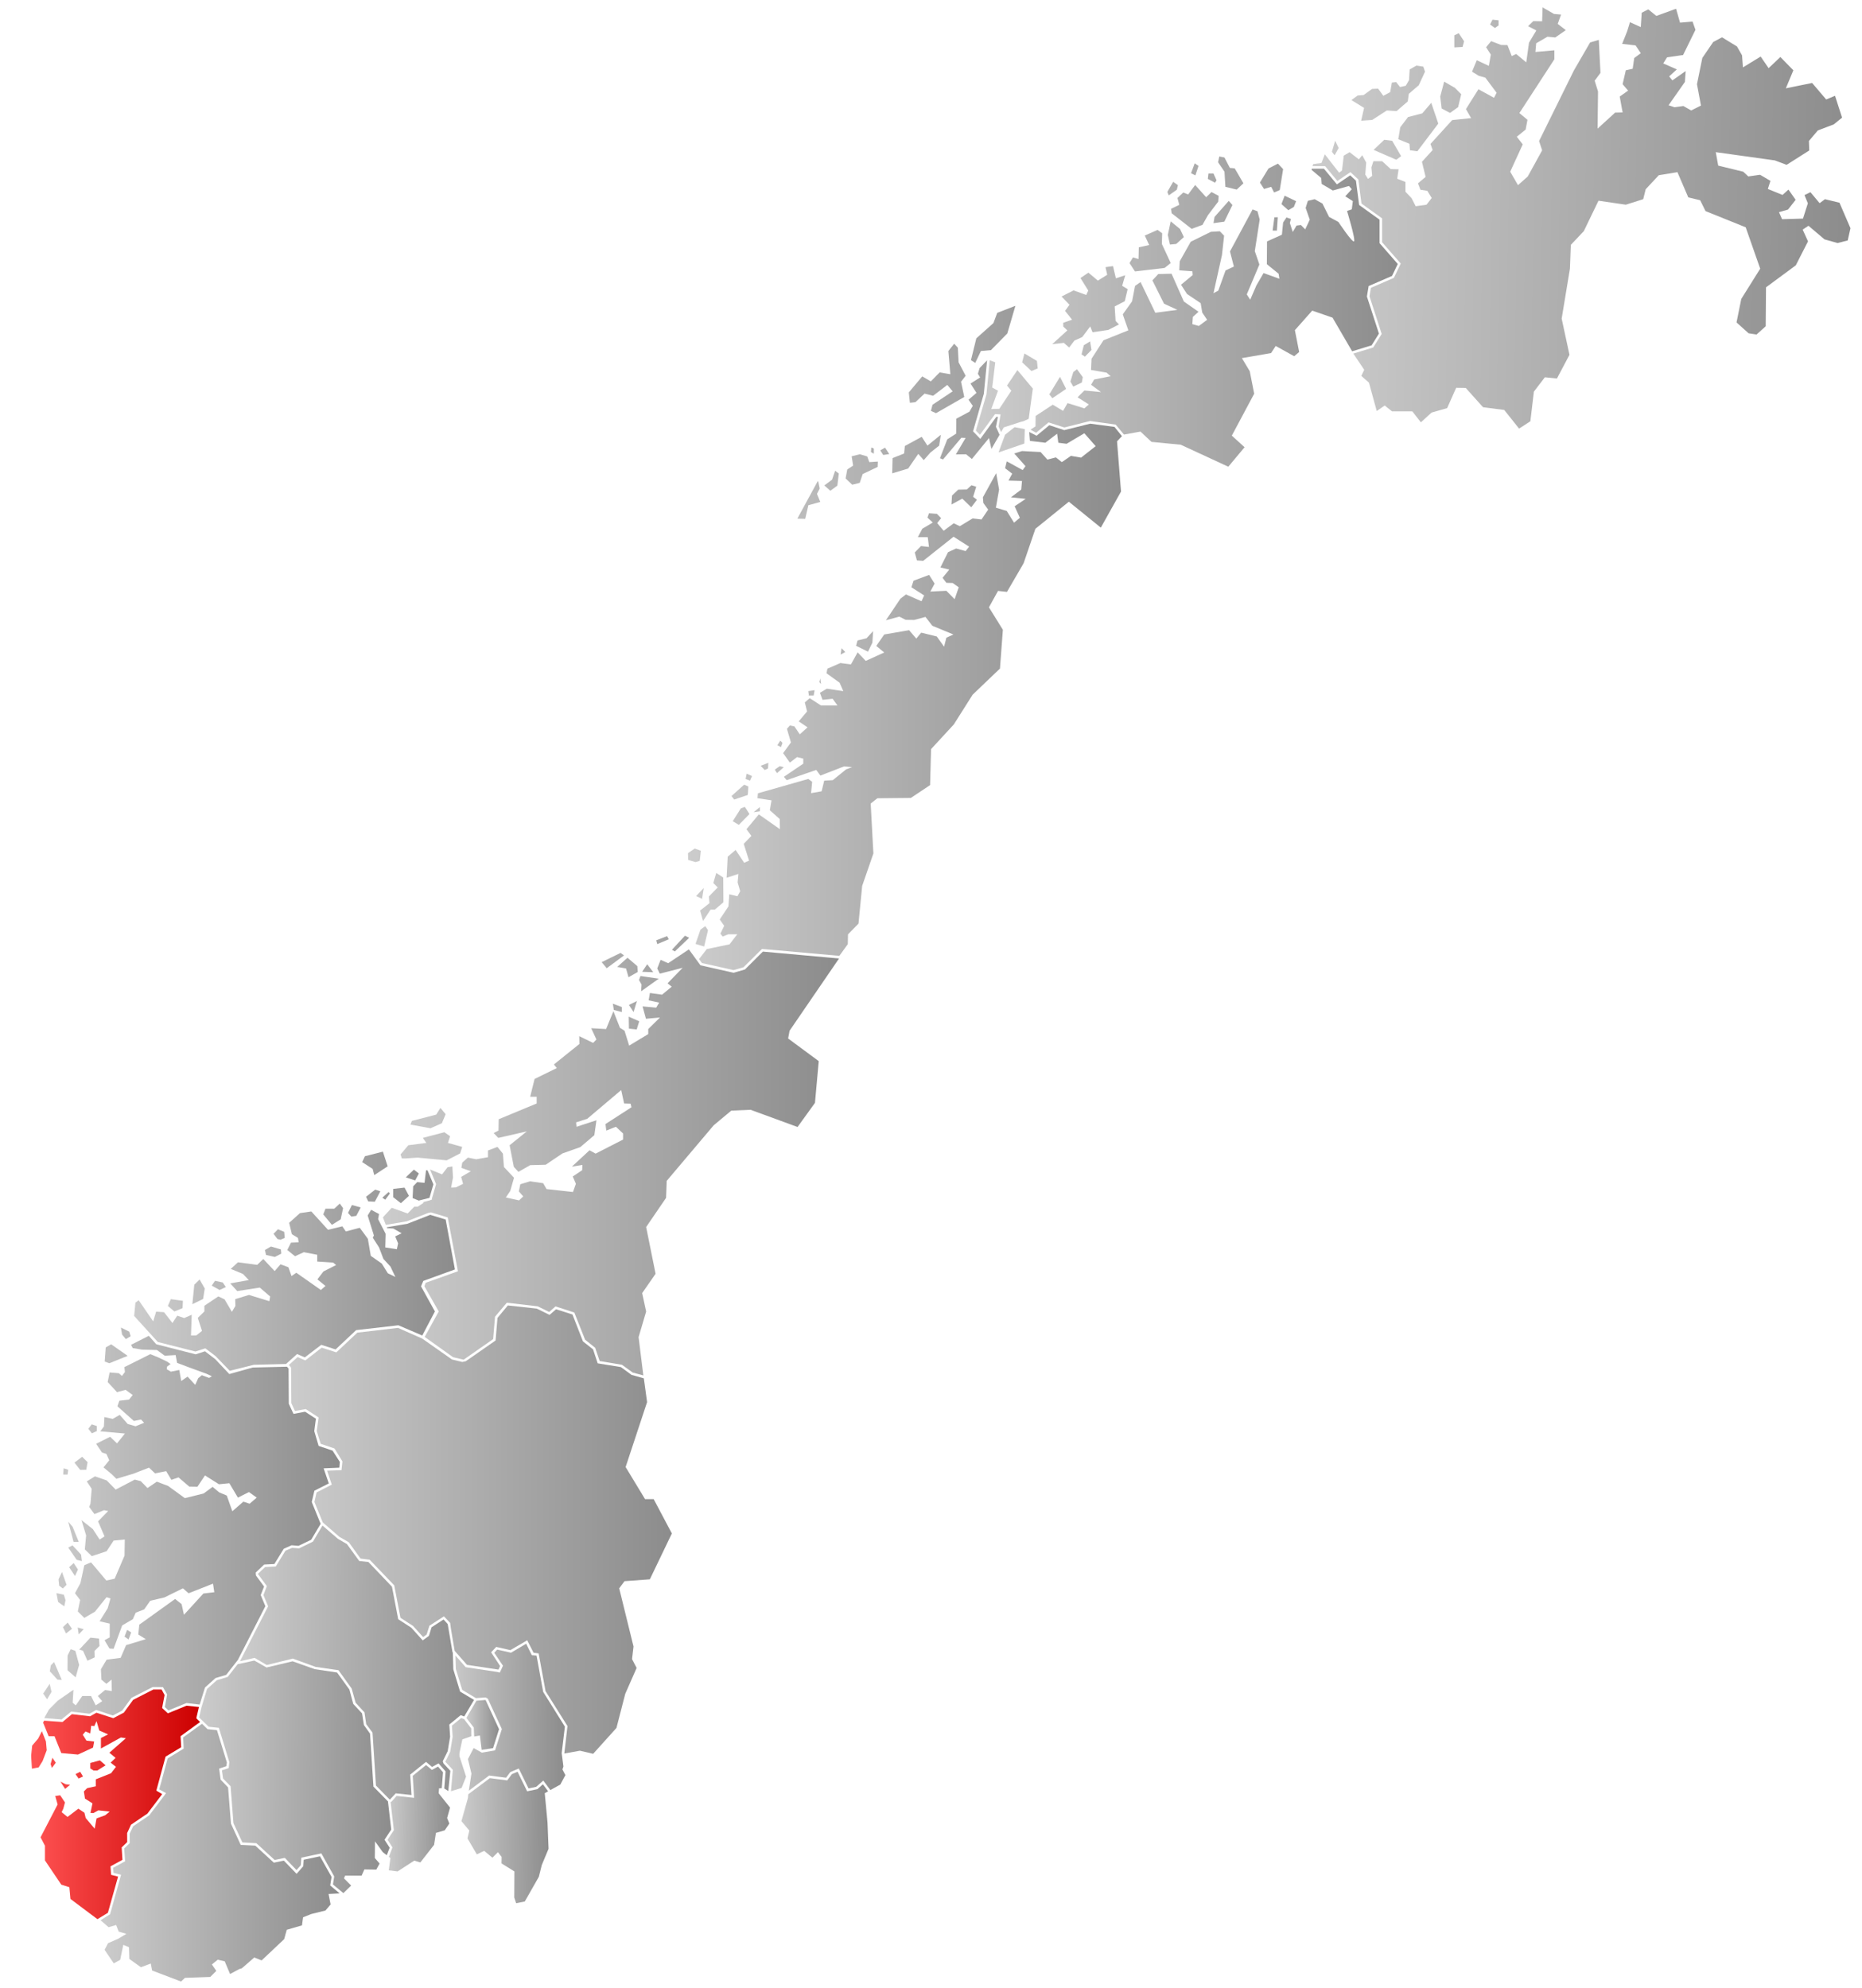 <?xml version="1.0" encoding="UTF-8" standalone="no"?>
<svg
   version="1.0"
   width="740"
   height="790"
   id="svg2"
   sodipodi:docname="Norway_Counties_Rogaland_Position.svg"
   inkscape:version="1.3.2 (091e20e, 2023-11-25, custom)"
   xml:space="preserve"
   xmlns:inkscape="http://www.inkscape.org/namespaces/inkscape"
   xmlns:sodipodi="http://sodipodi.sourceforge.net/DTD/sodipodi-0.dtd"
   xmlns:xlink="http://www.w3.org/1999/xlink"
   xmlns="http://www.w3.org/2000/svg"
   xmlns:svg="http://www.w3.org/2000/svg"
   xmlns:rdf="http://www.w3.org/1999/02/22-rdf-syntax-ns#"
   xmlns:cc="http://creativecommons.org/ns#"
   xmlns:dc="http://purl.org/dc/elements/1.1/"><sodipodi:namedview
     pagecolor="#ffffff"
     bordercolor="#666666"
     borderopacity="1"
     objecttolerance="10"
     gridtolerance="10"
     guidetolerance="10"
     inkscape:pageopacity="0"
     inkscape:pageshadow="2"
     inkscape:window-width="1920"
     inkscape:window-height="991"
     id="namedview154"
     showgrid="false"
     inkscape:zoom="0.84494784"
     inkscape:cx="278.12368"
     inkscape:cy="345.58346"
     inkscape:window-x="-9"
     inkscape:window-y="-9"
     inkscape:window-maximized="1"
     inkscape:current-layer="layer1"
     inkscape:showpageshadow="2"
     inkscape:pagecheckerboard="0"
     inkscape:deskcolor="#d1d1d1"
     showguides="false" /><defs
     id="defs77"><linearGradient
       id="linearGradient4373"><stop
         offset="0"
         style="stop-color:#ff5454;stop-opacity:1"
         id="stop4375" /><stop
         offset="1"
         style="stop-color:#cc0000;stop-opacity:1"
         id="stop4377" /></linearGradient><linearGradient
       id="linearGradient4261"><stop
         offset="0"
         style="stop-color:#cccccc;stop-opacity:1"
         id="stop4263" /><stop
         offset="1"
         style="stop-color:#8c8c8c;stop-opacity:1"
         id="stop4265" /></linearGradient><linearGradient
       xlink:href="#linearGradient4373"
       id="linearGradient5057"
       x1="114.821"
       y1="601.258"
       x2="208.623"
       y2="601.258"
       gradientUnits="userSpaceOnUse" /><linearGradient
       xlink:href="#linearGradient4261"
       id="linearGradient5065"
       x1="39.962"
       y1="750.447"
       x2="95.117"
       y2="750.447"
       gradientUnits="userSpaceOnUse" /><linearGradient
       inkscape:collect="always"
       xlink:href="#linearGradient4261"
       id="linearGradient1183"
       x1="39.961"
       y1="736.231"
       x2="134.984"
       y2="736.231"
       gradientUnits="userSpaceOnUse" /><linearGradient
       inkscape:collect="always"
       xlink:href="#linearGradient4373"
       id="linearGradient1191"
       x1="12.373"
       y1="717.038"
       x2="79.52"
       y2="717.038"
       gradientUnits="userSpaceOnUse" /><linearGradient
       inkscape:collect="always"
       xlink:href="#linearGradient4261"
       id="linearGradient1199"
       x1="154.13"
       y1="708.331"
       x2="178.876"
       y2="708.832"
       gradientUnits="userSpaceOnUse" /><linearGradient
       inkscape:collect="always"
       xlink:href="#linearGradient4261"
       id="linearGradient1223"
       x1="185.347"
       y1="685.481"
       x2="198.325"
       y2="685.481"
       gradientUnits="userSpaceOnUse" /><linearGradient
       inkscape:collect="always"
       xlink:href="#linearGradient4261"
       id="linearGradient1231"
       x1="114.82"
       y1="607.871"
       x2="267.01"
       y2="607.871"
       gradientUnits="userSpaceOnUse" /><linearGradient
       inkscape:collect="always"
       xlink:href="#linearGradient4261"
       id="linearGradient1239"
       x1="53.312"
       y1="501.206"
       x2="180.791"
       y2="501.206"
       gradientUnits="userSpaceOnUse" /><linearGradient
       inkscape:collect="always"
       xlink:href="#linearGradient4373"
       id="linearGradient1247"
       x1="159.193"
       y1="459.222"
       x2="333.453"
       y2="459.222"
       gradientUnits="userSpaceOnUse" /><linearGradient
       inkscape:collect="always"
       xlink:href="#linearGradient4261"
       id="linearGradient1255"
       x1="273.426"
       y1="253.526"
       x2="445.891"
       y2="253.526"
       gradientUnits="userSpaceOnUse" /><linearGradient
       inkscape:collect="always"
       xlink:href="#linearGradient4261"
       id="linearGradient903"
       gradientUnits="userSpaceOnUse"
       x1="151.243"
       y1="459.222"
       x2="333.453"
       y2="459.222" /><linearGradient
       inkscape:collect="always"
       xlink:href="#linearGradient4261"
       id="linearGradient908"
       gradientUnits="userSpaceOnUse"
       x1="53.312"
       y1="501.206"
       x2="180.791"
       y2="501.206" /><linearGradient
       inkscape:collect="always"
       xlink:href="#linearGradient4261"
       id="linearGradient3"
       gradientUnits="userSpaceOnUse"
       x1="79.125"
       y1="706.112"
       x2="155.967"
       y2="706.74" /><linearGradient
       inkscape:collect="always"
       xlink:href="#linearGradient4261"
       id="linearGradient9"
       gradientUnits="userSpaceOnUse"
       x1="95.671"
       y1="678.035"
       x2="187.463"
       y2="678.57" /><linearGradient
       inkscape:collect="always"
       xlink:href="#linearGradient4261"
       id="linearGradient12"
       gradientUnits="userSpaceOnUse"
       x1="177.597"
       y1="677.315"
       x2="224.703"
       y2="677.524" /><linearGradient
       inkscape:collect="always"
       xlink:href="#linearGradient4261"
       id="linearGradient13"
       gradientUnits="userSpaceOnUse"
       x1="183.064"
       y1="728.909"
       x2="218.212"
       y2="728.49" /><linearGradient
       inkscape:collect="always"
       xlink:href="#linearGradient4261"
       id="linearGradient34"
       gradientUnits="userSpaceOnUse"
       x1="520.465"
       y1="90.435"
       x2="735.416"
       y2="94.201" /><linearGradient
       inkscape:collect="always"
       xlink:href="#linearGradient4261"
       id="linearGradient39"
       gradientUnits="userSpaceOnUse"
       x1="387.822"
       y1="94.201"
       x2="555.523"
       y2="94.201" /><linearGradient
       inkscape:collect="always"
       xlink:href="#linearGradient4261"
       id="linearGradient52"
       x1="17.168"
       y1="605.436"
       x2="135.055"
       y2="605.436"
       gradientUnits="userSpaceOnUse" /></defs><style
     type="text/css"
     id="style5" /><style
     id="style5-3"
     type="text/css" /><g
     inkscape:groupmode="layer"
     id="layer1"
     inkscape:label="Layer 1"
     style="display:inline;opacity:1"><path
       id="path4514"
       style="fill:url(#linearGradient39);fill-opacity:1;fill-rule:evenodd;stroke:none;stroke-width:1px;stroke-linecap:butt;stroke-linejoin:round;stroke-opacity:1"
       d="M 484.572 62.17 L 484.086 64.477 L 486.637 68.24 L 487 74.248 L 491.492 75.342 L 494.162 72.852 L 490.703 66.904 L 488.76 66.723 L 486.637 62.596 L 484.572 62.17 z M 474.801 64.902 L 473.344 68.848 L 475.074 69.697 L 476.318 65.934 L 474.801 64.902 z M 507.879 65.023 L 504.115 66.965 L 500.717 72.549 L 502.355 75.098 L 505.207 74.248 L 506.361 76.494 L 508.607 75.523 L 509.941 67.207 L 507.879 65.023 z M 521.342 67.031 L 521.24 67.502 L 525.08 70.732 L 525.268 73.096 L 529.697 75.705 L 536.102 73.914 L 537.225 75.189 L 534.645 78.012 L 537.648 79.924 L 537.225 83.201 L 535.342 83.838 C 535.342 83.838 538.883 95.449 538.104 95.916 C 537.324 96.383 531.912 88.207 531.912 88.207 L 528.211 86.205 L 525.57 80.895 L 522.475 79.164 L 519.775 79.803 L 518.895 82.623 L 520.533 87.297 L 518.713 91.15 L 517.014 89.422 L 515.283 89.635 L 513.766 92.184 L 512.613 88.602 L 513.037 87.023 L 511.277 86.418 L 509.941 88.42 L 509.457 93.275 L 503.539 95.945 L 503.479 104.99 L 508.152 108.783 L 508.455 110.785 L 502.174 108.51 L 499.32 113.426 L 496.863 119.1 L 495.498 117.006 L 500.504 105.111 L 498.684 99.801 L 500.625 87.236 L 499.746 83.959 L 497.803 83.23 L 488.82 99.922 L 490.369 105.93 L 487.061 107.479 L 484.178 115.488 L 482.266 116.521 L 485.635 101.348 L 486.484 93.67 L 484.785 91.91 L 481.234 92.123 L 473.223 96.068 L 468.854 103.836 L 468.672 107.418 L 473.891 107.812 L 474.012 109.299 L 469.369 113.152 L 471.736 116.824 L 477.168 120.467 L 477.805 124.229 L 479.748 127.082 L 476.439 129.539 L 473.859 128.811 L 474.072 125.928 L 476.318 123.895 L 470.492 119.828 L 465.605 108.783 L 460.326 108.904 L 457.988 111.422 L 462.602 120.678 L 467.912 123.137 L 459.143 124.289 L 453.285 112.09 L 451.1 113.607 L 449.916 119.738 L 446.215 124.928 L 448.43 131.27 L 438.537 135.244 L 433.803 142.559 L 433.59 147.02 L 439.781 148.082 L 441.389 149.508 L 434.834 150.812 L 433.621 152.906 L 437.566 155.82 L 430.951 155.182 L 428.25 157.883 L 432.74 160.736 L 430.951 162.283 L 424.273 160.189 L 422.484 163.285 L 418.387 160.826 L 411.59 165.287 L 411.529 169.445 L 409.537 170.752 L 411.791 171.98 L 416.711 167.857 L 422.992 169.877 L 433.213 167.307 L 443.391 168.73 L 446.695 172.695 L 453.256 171.508 L 457.625 175.605 L 469.248 176.729 L 488.154 185.469 L 494.617 177.73 L 489.549 173.117 L 498.441 156.457 L 496.676 147.51 L 493.555 142.316 L 505.146 140.312 L 506.998 137.49 L 514.342 141.557 L 516.314 139.889 L 514.615 131.209 L 521.504 123.439 L 529.576 126.232 L 537.271 139.434 L 537.363 139.609 L 545.102 137.24 L 548.018 132.576 L 543.24 117.826 L 543.932 113.672 L 553.217 109.662 L 555.502 104.898 L 548.273 96.637 L 548.273 87.291 L 540.146 81.455 L 538.887 71.797 L 536.592 69.678 L 531.314 73.268 L 526.152 67.031 L 521.342 67.031 z M 480.264 68.969 L 480.02 71.092 L 482.873 72.609 L 483.48 71.639 L 482.266 68.969 L 480.264 68.969 z M 466.242 72.246 L 463.938 76.252 L 464.482 77.646 L 467.699 75.402 L 468.125 73.58 L 466.242 72.246 z M 474.982 73.52 L 472.191 77.283 L 470.248 76.494 L 467.943 78.68 L 468.67 81.41 L 465.393 82.988 L 465.637 84.748 L 473.586 90.939 L 477.896 89.361 L 480.08 85.477 L 484.146 80.135 L 484.33 77.83 L 481.477 76.312 L 479.354 78.375 L 474.982 73.52 z M 510.549 77.768 L 509.273 81.107 L 512.006 83.535 L 514.203 82.242 L 515.102 79.953 L 510.549 77.768 z M 488.336 79.832 L 482.691 86.205 L 482.266 88.693 L 486.574 88.086 L 489.791 81.471 L 488.336 79.832 z M 507.812 86.32 L 506.467 86.359 L 505.773 91.627 L 507.465 91.656 L 507.812 86.32 z M 465.271 87.965 L 464.119 93.367 L 464.969 97.189 L 467.457 96.947 L 470.492 94.217 L 468.975 91 L 465.271 87.965 z M 460.053 91.363 L 454.955 93.609 L 456.715 97.373 L 452.588 98.283 L 452.465 102.957 L 450.281 102.289 L 448.885 104.533 L 451.07 107.873 L 462.844 106.477 L 465.271 104.533 L 461.752 96.947 L 461.873 92.699 L 460.053 91.363 z M 442.33 105.748 L 439.355 106.172 L 440.023 109.207 L 436.322 111.514 L 432.559 108.357 L 429.402 110.482 L 432.498 115.459 L 431.709 117.219 L 426.672 115.398 L 421.877 117.826 L 425.033 121.104 L 423.271 123.531 L 426.064 127.051 L 422.545 128.266 L 422.57 129.791 L 424.184 131.299 L 418.174 136.762 L 422.791 136.254 L 424.912 138.098 L 426.975 135.365 L 430.105 133.943 L 433.287 129.723 L 434.197 132.027 L 440.449 131.117 L 444.697 128.934 L 443.361 127.537 L 442.998 121.771 L 447.004 119.707 L 448.156 114.912 L 445.971 113.578 L 447.186 109.389 L 443.482 110.604 L 442.33 105.748 z M 433.227 135.67 L 430.738 137.188 L 429.828 140.828 L 431.162 141.738 L 433.771 139.068 L 433.227 135.67 z M 407.129 140.465 L 406.217 143.984 L 409.92 147.443 L 412.408 146.412 L 412.105 143.438 L 407.129 140.465 z M 393.338 143.146 L 392.035 156.705 L 387.822 171.119 L 389.453 172.789 L 395.457 164.562 L 397.648 164.684 L 396.848 169.488 L 397.861 171.709 L 398.936 169.84 L 405.66 167.666 L 406.826 167.355 L 408.828 166.441 L 410.467 154.424 L 404.336 147.08 L 400.209 153.209 L 401.908 155.273 L 397.174 162.436 L 393.957 162.557 L 396.629 155.273 L 394.322 153.998 L 395.535 144.002 L 393.338 143.146 z M 428.006 146.715 L 426.551 147.869 L 425.396 151.631 L 426.551 153.635 L 429.949 151.996 L 430.312 149.871 L 428.006 146.715 z M 421.27 149.75 L 417.021 156.73 L 418.234 158.248 L 423.697 154.545 L 421.27 149.75 z M 403.225 169.756 L 399.434 172.762 L 396.846 179.803 L 407.096 176.268 L 407.277 170.537 L 403.225 169.756 z "><title
         id="title52">Troms</title></path><path
       id="path23"
       style="fill:url(#linearGradient34);fill-opacity:1;fill-rule:evenodd;stroke:none;stroke-width:1px;stroke-linecap:butt;stroke-linejoin:round;stroke-opacity:1"
       d="m 613.059,2.934 -0.182,5.523 -3.52,-0.061 -2.064,2.002 3.277,1.701 -2.912,4.855 -1.094,7.828 -4.006,-3.338 -1.76,0.85 -1.699,-4.369 -2.549,-0.061 -3.945,-1.518 -2.002,2.428 1.881,2.912 -0.789,4.492 -4.795,-2.246 -1.881,4.553 2.67,1.639 2.609,0.729 4.492,6.008 -1.031,2.004 -6.191,-3.4 -4.977,7.891 2.062,3.582 -7.525,0.787 -8.619,9.469 0.85,2.428 -4.248,4.674 1.457,6.008 -3.035,2.549 0.971,2.551 2.732,0.424 1.76,2.854 -2.064,2.67 -4.309,0.607 -1.639,-3.217 -2.428,-2.549 v -3.885 l -3.277,-1.275 0.547,-3.762 -3.096,-0.062 -3.459,-3.154 h -3.461 l -0.789,2.488 0.305,3.338 -1.639,1.213 -1.092,-1.699 0.363,-4.795 -1.578,-2.912 -1.336,1.639 -3.701,-2.854 -2.307,1.396 -0.697,5.887 -1.141,0.881 -5.688,-7.314 -1.336,3.459 -3.277,0.426 -0.289,0.826 h 5.014 l 4.881,5.896 5.184,-3.523 3.145,2.902 1.25,9.59 8.191,5.881 v 9.484 l 7.416,8.475 -2.734,5.695 -9.127,3.941 -0.562,3.377 4.846,14.961 -3.359,5.377 -7.908,2.422 4.326,6.449 -1.152,2.428 3.033,2.67 3.096,11.289 3.156,-2.186 2.914,2.307 h 8.072 l 3.398,4.369 4.248,-3.883 6.191,-1.76 3.58,-8.072 3.824,0.06 6.857,7.646 8.438,1.092 5.887,7.406 4.49,-2.914 1.396,-11.775 4.369,-5.705 4.795,0.486 4.977,-9.408 -3.094,-14.383 3.277,-19.848 0.363,-9.467 5.16,-5.463 5.826,-12.078 10.863,1.578 6.92,-2.186 0.971,-3.945 5.219,-5.584 7.404,-1.213 4.311,10.014 4.732,1.154 2.125,4.309 15.963,6.434 5.766,16.447 -7.525,12.018 -1.883,9.348 4.795,4.309 3.156,0.484 3.643,-3.277 0.121,-15.477 11.834,-8.738 4.855,-9.529 -2.123,-4.674 2.307,-1.518 6.371,5.402 5.221,1.457 4.006,-1.033 1.092,-4.855 -4.369,-10.135 -5.766,-1.396 -2.125,1.578 -3.643,-4.369 -2.365,1.152 1.334,3.277 -1.941,6.07 -8.314,0.242 -1.215,-2.791 3.58,-1.033 3.035,-3.883 -2.852,-4.066 -2.367,2.123 -5.826,-2.367 1.031,-3.217 -4.127,-2.428 -4.674,0.668 -2.002,-1.881 -9.955,-2.428 -0.971,-5.342 23.488,3.277 4.674,1.76 8.982,-5.705 -0.121,-3.762 3.52,-4.188 6.373,-2.428 3.277,-2.672 -2.791,-8.678 -3.521,1.455 -5.584,-6.555 -10.439,2.125 2.975,-7.162 -5.158,-5.279 -4.674,4.43 -3.156,-4.613 -7.041,4.311 -0.363,-4.795 -2.002,-3.521 -5.949,-3.641 -3.52,1.881 -4.309,6.312 -2.125,10.439 1.578,8.496 -3.885,1.943 -3.096,-1.76 -3.52,0.484 -2.367,-0.789 6.494,-9.285 0.303,-4.311 -5.279,3.703 -1.275,-1.578 3.035,-2.791 -5.402,-2.367 1.502,-2.406 6.389,-0.932 4.916,-10.016 -1.152,-3.277 -4.977,0.426 -1.578,-5.523 -7.83,2.852 -3.217,-2.609 -2.609,1.336 -0.365,5.705 -4.309,-1.941 -1.092,3.58 -2.004,5.037 5.342,0.607 2.062,3.096 -2.609,1.941 -0.607,4.248 -2.73,0.607 -1.273,5.523 2.184,2.549 -3.338,2.367 1.154,6.312 -2.975,0.061 -6.98,6.373 0.182,-14.75 -1.334,-4.309 2.307,-3.096 -0.668,-13.109 -3.459,1.031 L 625.502,28 l -13.838,28.041 1.213,3.701 -5.705,10.379 -3.885,3.459 -3.096,-5.34 4.979,-10.865 -2.367,-3.033 3.52,-2.854 0.729,-3.885 -3.217,-2.67 13.898,-21.363 v -3.582 l -7.525,0.668 0.303,-3.459 4.492,-2.609 3.096,0.303 4.188,-2.914 -3.217,-2.488 1.334,-3.701 -2.791,-0.242 z m -19.906,4.885 -0.971,1.914 1.941,1.395 1.457,-1.031 -0.012,-2.023 z m -13.414,5.373 -1.76,0.85 v 4.795 l 3.277,-0.182 0.607,-2.246 z m -16.811,12.867 -2.701,1.547 -0.244,4.219 -1.299,2.254 -2.281,0.508 -1.547,-1.973 -1.699,0.182 -0.668,3.824 -2.732,1.457 -2.062,-2.854 -2.428,0.121 -3.338,2.428 -2.367,0.182 -2.488,1.822 5.037,3.094 -1.154,5.1 4.371,-0.305 5.826,-3.762 3.885,0.242 4.43,-3.824 0.426,-3.033 3.945,-3.4 2.488,-5.4 -0.668,-2.004 z m 11.016,6.373 -1.578,5.947 0.576,4.734 3.338,1.76 3.217,-2.307 1.213,-5.129 -2.488,-2.518 z m -5.129,8.436 -3.582,4.188 -5.645,1.457 -3.094,4.066 -0.789,4.734 4.43,1.82 0.242,2.609 2.914,0.365 8.314,-10.986 z m -18.693,14.688 -4.219,4.006 9.014,3.914 1.912,-1.426 -3.551,-6.1 z m -19.504,0.383 -1.287,4.377 1.074,1.373 1.609,-2.875 z"><title
         id="title51">Finnmark</title></path><g
       id="g4632"
       style="fill:#cccccc;fill-opacity:1;stroke:none" /><g
       id="g4710"
       style="fill:url(#linearGradient1255);fill-opacity:1.0;stroke:none"><title
         id="title1157"
         style="fill-opacity:1.0;fill:url(#linearGradient1255)">Nordland</title><path
         style="fill:url(#linearGradient1255);fill-opacity:1.0;fill-rule:evenodd;stroke:none;stroke-width:1px;stroke-linecap:butt;stroke-linejoin:round;stroke-opacity:1"
         d="m 403.547,121.527 -7.223,2.793 -1.518,4.066 -6.797,6.068 -2.125,8.68 1.701,1.092 2.244,-4.732 4.006,-0.365 6.494,-6.615 z m -24.338,15.053 -2.307,2.914 0.789,9.225 -4.248,-0.729 -3.52,3.58 -3.398,-2.002 -5.342,6.373 0.426,4.127 2.184,-0.242 3.643,-3.4 3.398,0.85 5.645,-4.309 2.123,2.549 -8.01,5.342 -0.619,2.418 2.014,0.92 11.229,-6.434 -1.273,-6.068 1.82,-2.367 -2.793,-5.342 -0.303,-5.826 z m 13.086,6.596 -2.98,3.08 -0.68,2.297 0.893,1.439 -3.824,2.428 2.367,3.703 -3.156,2.73 1.699,2.428 -1.334,2.307 -5.221,2.793 -0.06,5.947 -3.52,2.246 -2.914,7.525 1.215,0.486 7.283,-8.619 1.699,0.06 -3.885,6.555 4.066,-0.061 2.307,1.881 6.797,-8.314 0.971,4.309 3.23,-5.621 -1.443,-3.168 0.799,-3.928 -0.641,-0.033 -6.361,8.762 -2.896,-3 4.285,-14.922 z m 40.996,25.189 -10.332,2.568 -5.955,-1.951 -5.029,4.172 -2.939,-1.477 0.277,3.533 6.131,0.729 4.674,-3.58 0.484,3.58 3.277,0.424 7.07,-4.188 4.492,5.129 -5.797,4.553 -4.035,-0.699 -3.611,2.488 -2.367,-1.881 -3.369,0.881 -2.699,-3.004 -7.375,-0.395 -3.096,0.971 4.461,5.037 -1.123,1.547 -6.312,-3.459 -0.666,2.73 2.822,2.156 -1.488,2.76 5.371,0.152 -0.303,3.43 -4.098,3.064 5.889,0.607 -4.4,2.943 2.062,4.582 -2.305,1.943 -2.914,-4.674 -4.309,-1.275 1.273,-7.223 -1.152,-6.494 -5.281,9.59 0.182,2.246 1.912,2.641 -2.639,3.914 -3.521,-0.426 -5.098,3.096 -2.428,-1.152 -4.006,2.975 -2.574,-3.061 1.574,-1.955 -1.684,-1.719 -3.141,-0.215 -0.609,1.711 2.125,1.961 -4.188,2.488 -1.762,3.338 h 3.945 l 0.486,3.883 -3.156,-0.363 -2.488,2.549 0.85,3.156 2.488,0.182 12.078,-9.59 6.191,3.945 -1.396,1.762 -3.764,-1.033 -3.217,1.457 -3.035,6.07 3.521,0.85 -2.67,3.277 1.516,2.002 2.488,0.061 2.428,1.699 -1.639,4.734 -3.277,-3.338 -6.371,0.303 1.699,-3.156 -2.186,-3.459 -6.191,2.307 -0.85,2.609 5.068,3.244 -1.047,2.312 -6.193,-2.717 -2.209,1.713 -5.754,8.557 5.34,-1.455 2.488,1.273 3.4,0.061 4.49,-1.213 2.732,3.52 8.375,3.459 -2.793,1.275 -0.91,3.58 -2.912,-4.066 -6.191,-1.518 -1.941,2.367 -2.854,-3.338 -9.893,1.699 -3.156,4.553 3.156,2.609 -7.344,3.338 -3.217,-3.398 -2.67,4.795 -4.189,-0.547 -5.158,2.246 -0.363,1.82 5.219,3.764 1.457,3.338 -6.555,-0.971 -2.732,1.639 1.033,2.791 4.006,-0.424 1.941,2.67 h -6.555 l -4.492,-2.912 -1.941,1.699 0.91,3.58 -3.338,3.945 3.52,2.367 -3.094,2.791 -2.125,-3.156 -1.82,-0.363 -1.154,1.336 1.578,5.4 -3.096,4.248 2.672,3.764 2.852,-2.186 2.488,0.607 v 2.004 l -7.707,5.219 1.092,1.336 11.775,-4.066 1.639,2.244 9.406,-3.641 3.217,0.303 -2.367,0.85 -5.34,4.311 -3.398,0.182 -1.033,4.248 -4.188,0.729 0.426,-4.492 -1.518,-1.152 -20.029,5.705 -0.182,1.941 5.584,0.852 -0.668,3.943 3.945,3.521 0.06,4.006 -8.375,-5.889 -4.916,5.889 1.941,2.67 -3.035,3.156 2.125,6.676 -1.943,0.85 -3.398,-5.098 -3.156,2.67 -0.424,8.375 4.674,-1.516 -0.305,3.398 1.031,3.471 -1.104,1.99 -3.242,-0.775 -0.328,4.818 -3.459,5.184 1.762,2.549 -1.49,3.082 0.883,1.166 2.246,-0.91 h 3.58 l -3.096,4.006 -9.043,1.881 -3.072,3.98 1.158,1.564 12.559,2.814 3.967,-1.135 7.338,-7.279 30.748,2.746 3.352,-4.645 0.086,-3.904 4.164,-4.25 1.459,-14.977 4.463,-12.918 -1.072,-19.828 2.66,-2.104 13.305,-0.129 7.639,-5.105 0.387,-14.291 9.055,-9.828 7.467,-11.803 10.859,-10.385 1.158,-15.408 -5.537,-8.926 3.605,-6.523 3.562,0.387 6.609,-11.373 4.678,-13.691 13.305,-10.771 12.703,10.301 8.025,-14.334 -1.58,-19.957 1.955,-2.072 -2.982,-3.67 z m -59.391,4.42 -5.322,4.303 -2.26,-3.5 -6.709,3.646 -0.291,2.988 -4.594,1.824 -0.146,6.051 6.344,-1.895 4.012,-5.834 2.188,2.479 2.623,-2.988 3.5,-2.771 z m -27.633,5.031 -0.146,1.824 1.166,0.656 v -2.043 z m 5.469,0.074 -1.896,1.094 1.166,1.822 2.406,-0.365 z m -9.99,2.625 -3.281,0.801 0.584,3.719 -2.334,1.531 -0.656,3.572 2.625,2.48 2.99,-0.73 1.166,-3.5 5.979,-2.842 v -0.219 l 0.074,-1.896 -3.428,0.219 -0.803,-2.26 z m -9.844,6.562 -1.238,3.572 -3.062,2.26 2.406,2.115 2.77,-2.043 0.584,-4.812 z m -6.926,4.154 -8.094,14.875 3.135,0.072 1.24,-5.395 4.738,-1.312 -1.312,-3.209 1.094,-2.113 -0.582,-2.771 z m 61.102,1.605 -1.824,1.676 -3.426,0.074 -2.479,2.332 -0.219,3.574 4.301,-2.334 3.572,3.428 2.262,-2.99 -1.531,-1.166 1.238,-4.012 z m -39.082,57.965 -2.625,2.844 -3.572,0.875 -0.584,2.115 4.74,2.334 1.75,-3.574 z m -12.541,6.781 -0.365,2.553 1.824,-1.021 z m -8.459,12.031 -0.363,1.459 0.656,0.729 z m -2.26,4.666 -2.479,0.365 0.211,1.75 h 1.902 z m -2.268,2.115 h -0.285 l 0.293,0.072 z m -11.367,17.938 -1.166,1.822 1.457,0.729 0.584,-1.676 z m -4.74,8.822 -3.061,1.166 1.604,1.678 1.312,-0.584 z m 4.521,1.312 -1.969,1.385 0.875,1.385 2.697,-2.332 z m -13.125,2.988 -0.438,2.115 1.75,0.656 0.803,-1.822 z m -1.02,4.375 -5.031,4.521 1.094,1.385 5.395,-1.822 0.219,-3.354 z m 0.291,8.822 -1.604,0.584 -3.209,5.104 2.406,1.459 4.229,-4.303 z m 5.979,0.074 -2.479,2.041 2.479,-0.365 z m -25.885,16.479 -2.697,1.822 0.074,2.697 2.916,0.875 1.676,-0.51 0.438,-4.01 z m 8.531,9.697 -1.166,4.01 1.75,1.75 -3.5,3.572 0.219,2.699 -3.719,2.916 1.166,4.156 2.99,-4.521 h 1.678 l 3.426,-2.916 -0.072,-9.844 z m -4.957,5.979 -3.062,3.209 2.551,1.166 -0.145,-0.291 z m 0.582,15.166 -1.895,1.385 -1.969,5.688 3.426,1.021 1.531,-6.49 z"
         id="path4652"
         inkscape:connector-curvature="0"><title
           id="title1149"
           style="fill-opacity:1.0;fill:url(#linearGradient1255)">Nordland</title></path></g><g
       id="g4777"
       style="fill:url(#linearGradient1247);fill-opacity:1.0;stroke:none"><title
         id="title1159"
         style="fill-opacity:1.0;fill:url(#linearGradient1247)">Trøndelag</title><path
         style="fill:url(#linearGradient903);fill-opacity:1;fill-rule:evenodd;stroke:none;stroke-width:1px;stroke-linecap:butt;stroke-linejoin:miter;stroke-opacity:1"
         d="M 272.211 371.85 L 267.043 377.434 L 268.211 378.1 L 273.877 372.682 L 272.211 371.85 z M 265.127 372.016 L 260.793 373.682 L 261.209 375.184 L 265.793 373.266 L 265.127 372.016 z M 273.773 377.287 L 265.543 382.768 L 262.543 381.434 L 261.209 384.852 L 262.209 386.936 L 271.295 384.602 L 265.293 390.77 L 266.959 392.102 L 263.127 395.27 L 258.291 394.604 L 257.791 397.52 L 261.959 398.436 L 260.793 400.438 L 255.375 399.938 L 256.709 404.854 L 262.293 404.354 L 257.625 408.938 L 257.625 410.939 L 250.041 415.523 L 248.207 409.605 L 246.373 408.438 L 243.789 401.854 L 240.873 408.938 L 234.955 408.605 L 237.039 413.105 L 235.705 414.439 L 230.203 411.771 L 230.287 414.855 L 220.119 423.023 L 221.285 424.441 L 212.451 428.775 L 210.701 435.859 L 213.285 435.859 L 213.285 438.525 L 198.199 444.777 L 198.115 449.277 L 196.199 450.277 L 198.031 452.195 L 209.367 449.611 L 202.533 455.113 L 204.199 463.697 L 206.033 465.697 L 210.701 463.031 L 216.869 462.863 L 223.537 458.363 L 230.621 455.863 L 236.205 451.111 L 237.039 445.193 L 229.121 447.777 L 228.953 446.027 L 233.371 444.611 L 246.873 433.191 L 248.041 438.527 L 250.623 438.609 L 250.957 440.027 L 240.623 446.695 L 240.955 449.277 L 244.789 447.777 L 247.623 450.445 L 247.623 452.861 L 236.705 458.445 L 234.287 457.113 L 227.287 463.613 L 231.455 462.947 L 231.371 465.031 L 227.621 467.531 L 228.871 470.447 L 227.703 473.699 L 217.201 472.531 L 215.869 470.197 L 210.617 469.447 L 206.783 470.615 L 206.199 473.449 L 207.951 475.449 L 206.283 477.033 L 201.033 475.865 L 202.783 473.281 L 204.283 468.031 L 200.283 463.781 L 199.865 458.445 L 197.699 455.779 L 193.947 457.195 L 193.947 459.863 L 189.281 460.697 L 185.947 460.029 L 183.697 462.029 L 183.363 464.113 L 187.113 465.447 L 183.279 467.697 L 184.029 470.447 L 181.195 471.865 L 179.279 471.949 L 180.029 467.947 L 179.779 463.531 L 177.861 463.863 L 175.695 466.697 L 170.91 464.744 L 173.309 470.572 L 171.648 476.293 L 171.623 476.734 L 170.623 477.07 L 167.979 477.744 L 168.43 477.93 L 166.023 479.533 L 164.639 479.533 L 162.014 482.232 L 155.67 479.971 L 152.17 483.764 L 153.338 486.76 L 161.637 485.355 L 170.344 481.949 L 171.32 481.809 L 177.932 483.807 L 181.992 505.199 L 169.168 509.773 L 168.664 511.148 L 174.363 521.178 L 168.773 531.283 L 180.061 539.346 L 184.254 540.34 L 195.975 532.162 L 196.732 523.266 L 201.408 517.695 L 213.672 519.127 L 218.256 521.375 L 220.768 519.162 L 228.242 521.592 L 232.529 532.393 L 236.547 535.613 L 238.316 540.877 L 247.18 542.365 L 251.439 545.438 L 255.672 546.594 L 253.791 531.375 L 256.791 521.207 L 255.209 513.871 L 260.543 506.203 L 256.791 487.617 L 264.709 476.033 L 264.959 469.281 L 283.629 447.195 L 290.631 441.359 L 298.299 441.027 L 316.969 447.861 L 323.887 438.275 L 325.387 421.689 L 313.217 412.689 L 313.801 409.605 L 333.453 380.896 L 303.178 378.164 L 296.062 385.268 L 291.568 386.574 L 278.381 383.607 L 273.773 377.287 z M 246.623 378.684 L 239.123 382.35 L 241.123 384.768 L 247.998 379.684 L 246.623 378.684 z M 249.373 380.6 L 245.289 384.268 L 248.791 384.852 L 249.791 388.352 L 253.457 386.268 L 253.291 383.934 L 249.373 380.6 z M 257.209 383.184 L 255.209 386.184 L 259.625 386.352 L 257.209 383.184 z M 254.541 387.852 L 253.957 389.436 L 254.959 391.27 L 254.791 393.936 L 261.793 388.936 L 254.541 387.852 z M 253.207 397.52 L 253.041 397.854 L 249.957 399.354 L 251.791 402.188 L 253.207 397.52 z M 243.539 398.854 L 243.957 401.354 L 247.123 402.188 L 247.123 400.188 L 243.539 398.854 z M 249.873 404.021 L 249.957 408.771 L 253.041 409.105 L 254.041 405.854 L 249.873 404.021 z M 175.029 440.277 L 173.361 442.943 L 163.693 445.443 L 163.109 446.902 L 171.111 448.361 L 175.611 446.361 L 177.111 442.777 L 175.029 440.277 z M 176.611 449.945 L 168.027 452.195 L 169.443 454.195 L 162.275 455.113 L 159.193 458.779 L 159.693 460.363 L 161.275 460.363 L 165.943 460.029 L 177.529 461.113 L 182.863 458.363 L 183.697 455.779 L 178.029 454.195 L 178.863 451.529 L 176.611 449.945 z "
         id="path4751"><title
           id="title906">Trøndelag</title></path></g><path
       style="fill:url(#linearGradient1231);fill-opacity:1.0;fill-rule:evenodd;stroke:none;stroke-width:1px;stroke-linecap:butt;stroke-linejoin:miter;stroke-opacity:1"
       d="M 201.824 518.779 L 197.705 523.738 L 196.957 532.705 L 185.123 540.939 L 183.719 541.24 L 179.615 540.254 L 167.777 531.934 L 158.18 527.699 L 142.012 529.586 L 133.668 537.428 L 127.859 535.553 L 121.338 540.629 L 118.271 539.293 L 114.82 542.426 L 115.674 543.475 L 115.773 557.578 L 117.217 560.723 L 121.496 559.949 L 126.625 563.301 L 125.879 568.688 L 127.451 573.768 L 132.941 575.623 L 136.086 580.754 L 135.727 584.232 L 130.002 584.439 L 131.859 589.982 L 125.826 593.076 L 124.951 596.84 L 128.275 605.012 L 134.875 610.734 L 138.639 612.898 L 143.279 619.369 L 146.914 619.834 L 156.684 630.016 L 159.158 642.906 L 164.135 646.129 L 168.156 650.562 L 169.574 649.531 L 170.656 646.051 L 176.43 642.338 L 178.906 644.941 C 179.123 647.124 179.654 649.818 180.078 652.449 C 180.369 654.257 180.412 654.394 180.689 656.033 L 185.584 661.604 L 198.107 663.49 L 198.758 662.078 L 195.174 656.623 L 197.201 654.479 L 202.834 655.76 L 208.623 652.379 L 209.523 651.832 L 212.053 656.801 L 214.061 657.057 L 216.814 672.057 L 225.533 685.932 L 224.262 696.842 L 230.48 695.723 L 235.73 696.963 L 244.99 686.682 L 248.49 673.119 L 253.01 662.838 L 251.188 659.338 L 251.771 654.309 L 246.084 631.193 L 248.197 628.35 L 258.26 627.621 L 267.01 609.393 L 259.791 595.758 L 256.365 595.758 L 248.635 582.998 L 257.166 557.188 L 255.873 547.744 L 250.965 546.363 L 246.758 543.279 L 237.535 541.783 L 235.693 536.225 L 231.684 533.07 L 227.508 522.371 L 220.982 520.293 L 218.412 522.535 L 213.326 520.037 L 201.824 518.779 z "
       id="path4791"><title
         id="title1153"
         style="fill-opacity:1.0;fill:url(#linearGradient1231)">Innlandet</title></path><path
       style="fill:url(#linearGradient1223);fill-opacity:1.0;fill-rule:evenodd;stroke:none;stroke-width:1px;stroke-linecap:butt;stroke-linejoin:miter;stroke-opacity:1"
       d="m 185.347,682.699 2.94,3.821 0.156,3.561 2.269,-0.412 0.707,5.733 4.536,-0.714 2.37,-7.511 -5.347,-11.616 -3.641,0.293 z"
       id="path4793"
       inkscape:connector-curvature="0"><title
         id="title983"
         style="fill-opacity:1.0;fill:url(#linearGradient1223)">Oslo</title></path><path
       id="path4795"
       style="fill:url(#linearGradient12);fill-opacity:1;fill-rule:evenodd;stroke:none;stroke-width:1px;stroke-linecap:butt;stroke-linejoin:miter;stroke-opacity:1"
       d="m 209.111,653.209 -6.029,3.572 -5.512,-1.236 -1.146,1.266 3.465,5.135 -1.25,2.727 -0.967,-0.236 -12.598,-1.898 -4.066,-4.625 -0.012,-0.014 0.16,5.34 2.539,8.328 5.512,3.297 0.062,-0.045 3.732,-0.256 0.871,0.502 5.566,12.066 -2.697,8.451 -5.24,0.918 -3.266,-1.83 -2.268,4.383 1.393,5.773 -1.045,6.789 8.086,-6.029 6.717,0.877 1.682,-2.242 3.369,-1.418 3.885,7.916 3.041,-0.635 2.824,-2.492 2.803,3.779 3.963,-2.203 2.018,-3.75 -1.188,-2.254 0.398,-1.158 -0.686,-5.318 1.271,-10.527 -8.635,-13.83 -2.623,-14.4 -1.885,-0.16 z m -25.84,29.529 -3.676,3.029 0.291,4.412 -0.992,6.023 -1.922,3.916 2.99,3.188 -0.748,8.531 4.229,-1.314 1.777,-4.484 -2.68,-8.301 0.18,-0.129 -0.168,-0.09 0.051,-0.91 1.148,-5.395 3.543,-1.236 -0.035,-3.115 -2.699,-3.529 -0.014,-0.135 z"><title
         id="title1104">Akershus</title></path><path
       id="path12"
       style="fill:url(#linearGradient13);fill-opacity:1;fill-rule:evenodd;stroke:none;stroke-width:1px;stroke-linecap:butt;stroke-linejoin:miter;stroke-opacity:1"
       d="m 217.84,711.861 -2.076,-2.799 -2.205,1.947 -4.061,0.846 -3.809,-7.766 -2.252,0.947 -1.869,2.492 -6.893,-0.898 -8.566,6.389 -0.006,-0.01 -0.016,0.098 -0.123,1.406 -2.588,9.207 3.137,3.719 -0.73,3.137 3.719,6.342 2.918,-1.385 3.279,2.697 2.188,-2.186 1.459,1.895 -0.037,2.574 5.117,3.186 -0.057,10.342 0.754,2.291 3.432,-0.678 5.588,-9.82 1.172,-4.686 2.688,-6.445 -0.41,-10.449 -1.102,-11.643 z"><title
         id="title12">Østfold</title></path><path
       id="path8"
       style="fill:url(#linearGradient9);fill-opacity:1;fill-rule:evenodd;stroke:none;stroke-width:1px;stroke-linecap:butt;stroke-linejoin:miter;stroke-opacity:1"
       d="m 128.16,606.248 -3.777,6.381 -5.529,2.68 -2.758,-0.205 -2.656,1.135 -3.84,6.277 -4.229,0.219 -2.887,2.719 3.57,4.859 -1.367,3.559 1.869,4.473 -11.182,21.828 5.83,-1.344 4.811,2.844 10.342,-2.553 9.064,3.297 9.096,1.309 5.23,7.279 1.598,5.672 3.506,3.816 0.695,4.691 2.502,3.352 1.365,21.035 5.506,5.615 2.361,-2.521 6.26,0.67 -0.516,-8.121 6.291,-5.053 2.396,2.012 2.586,-1.418 0.662,0.773 2.133,2.418 -0.533,6.791 1.586,1.016 0.834,-8.023 -2.701,-2.93 -0.26,-0.641 -0.012,-0.344 1.924,-3.92 0.951,-5.764 -0.32,-4.809 4.514,-3.719 1.418,0.512 3.896,-6.572 -5.539,-3.314 -2.691,-8.826 -0.201,-6.715 -0.135,-0.158 -1.898,-11.148 -1.65,-1.805 -4.77,3.094 -1.029,3.402 -2.477,1.805 -4.562,-5.053 -5.182,-3.352 -2.475,-12.914 -9.357,-9.822 -3.66,-0.412 -4.898,-6.729 -3.557,-2.062 z"><title
         id="title8">Buskerud</title></path><path
       id="path4805"
       style="fill:url(#linearGradient1199);fill-opacity:1;fill-rule:evenodd;stroke:none;stroke-width:1px;stroke-linecap:butt;stroke-linejoin:miter;stroke-opacity:1"
       d="M 175.564 710.623 L 176.062 704.289 L 174.064 702.023 L 171.648 703.359 L 169.32 701.416 L 164.025 705.697 L 164.576 714.459 L 157.617 713.695 L 155.648 715.914 L 155.221 716.131 L 156.518 727.312 L 154.008 731.113 L 155.967 734.158 L 154.539 737.896 L 155.16 738.377 L 154.504 743.262 L 158.004 743.699 L 164.639 739.398 L 167.045 740.127 L 172.514 733.127 L 173.242 728.389 L 176.742 727.367 L 178.566 724.67 L 177.691 722.482 L 178.857 718.326 L 174.336 712.639 L 174.479 710.668 L 175.564 710.623 z "><title
         id="title981"
         style="fill-opacity:1.0;fill:url(#linearGradient1199)">Vestfold</title></path><path
       id="path2"
       style="fill:url(#linearGradient3);fill-opacity:1;fill-rule:evenodd;stroke:none;stroke-width:1px;stroke-linecap:butt;stroke-linejoin:miter;stroke-opacity:1"
       d="M 101.09 659.9 L 94.443 661.35 L 90.514 666.385 L 86.143 667.736 L 82.277 671.197 L 80.049 678.537 L 79.125 682.516 L 82.932 686.203 L 86.988 686.633 L 91.146 700.27 L 90.902 702.623 L 88.197 703.521 L 88.639 706.777 L 91.646 709.865 L 92.771 724.5 L 96.326 732.172 L 101.885 732.484 L 109.145 739.143 L 113.188 738.312 L 117.842 743.156 L 119.539 741.242 L 119.756 738.229 L 127.711 736.531 L 132.818 745.688 L 132.32 748.875 L 136.465 752.324 L 139.557 749.314 L 136.713 746.471 L 137.15 745.377 L 143.713 745.377 L 144.807 742.898 L 149.545 742.971 L 150.857 740.564 L 148.963 738.377 L 149.035 731.742 L 152.123 736.027 L 152.934 736.66 L 153.713 737.26 L 154.852 734.275 L 152.814 731.107 L 155.482 727.066 L 154.182 715.865 L 148.406 709.988 L 147.057 688.92 L 144.629 685.547 L 143.885 680.885 L 140.385 677.129 L 138.844 671.4 L 133.953 664.641 L 125.131 663.334 L 116.287 660.197 L 105.912 662.656 L 101.09 659.9 z "><title
         id="title2"
         style="fill-opacity:1.0;fill:url(#linearGradient1199)">Telemark</title></path><g
       id="g4835"
       style="fill:url(#linearGradient1239);fill-opacity:1.0;stroke:none"><title
         id="title1161"
         style="fill-opacity:1.0;fill:url(#linearGradient1239)">Møre og Romsdal</title><path
         style="fill:url(#linearGradient908);fill-opacity:1;fill-rule:evenodd;stroke:none;stroke-width:1px;stroke-linecap:butt;stroke-linejoin:miter;stroke-opacity:1"
         d="M 152.17 457.66 L 145.025 459.482 L 143.932 461.816 L 148.088 464.514 L 148.744 466.992 L 154.066 463.492 L 152.17 457.66 z M 164.492 464.805 L 161.285 467.867 L 165.004 469.107 L 166.461 466.336 L 164.492 464.805 z M 169.906 465.078 L 169.305 465.098 L 168.723 470.055 L 165.805 469.764 L 164.201 471.439 L 163.982 476.107 L 166.428 477.109 L 170.684 476.023 L 170.684 476.021 L 172.24 470.656 L 169.906 465.078 z M 160.775 471.951 L 156.254 472.461 L 156.254 475.742 L 159.316 478.148 L 162.525 475.232 L 160.775 471.951 z M 149.107 472.752 L 145.463 475.596 L 146.338 477.42 L 148.963 477.564 L 151.15 473.408 L 149.107 472.752 z M 154.432 473.701 L 151.951 475.961 L 153.119 476.764 L 154.941 474.283 L 154.432 473.701 z M 135.035 478.295 L 132.85 480.336 L 129.35 480.336 L 128.475 482.596 L 131.9 486.752 L 135.4 484.564 L 136.348 480.117 L 135.035 478.295 z M 139.848 478.877 L 138.316 482.014 L 139.629 483.471 L 141.598 483.18 L 143.348 479.826 L 139.848 478.877 z M 147.504 480.773 L 146.119 483.033 L 148.598 490.98 L 148.16 491.855 L 150.639 495.721 L 152.389 500.314 L 155.16 503.303 L 157.129 507.459 L 154.139 506.002 L 151.732 502.137 L 147.359 499.074 L 146.191 492.293 L 142.984 487.918 L 137.441 489.377 L 136.057 487.336 L 130.369 488.721 L 123.734 481.43 L 119.213 482.086 L 114.912 485.949 L 116.006 490.471 L 118.412 491.93 L 118.703 493.68 L 115.641 493.824 L 114.184 496.742 L 117.246 499.221 L 120.744 497.617 L 126.068 498.637 L 126.068 501.334 L 132.408 501.746 L 133.578 502.721 L 128.547 505.271 L 126.141 508.408 L 129.35 511.033 L 127.525 512.637 L 117.756 505.783 L 115.859 507.096 L 114.621 503.596 L 111.484 502.428 L 109.152 505.127 L 104.631 500.314 L 102.225 502.646 L 94.568 501.627 L 91.725 504.252 L 96.566 506.264 L 98.871 508.699 L 91.506 510.012 L 94.277 513.074 L 103.246 511.689 L 107.359 515.211 L 107.037 517.084 L 98.943 514.605 L 93.475 516.281 L 93.557 518.982 L 92.162 521.312 L 89.246 516.355 L 86.768 515.189 L 81.227 518.906 L 81.227 521.168 L 78.602 523.719 L 80.277 528.896 L 78.021 530.688 L 75.902 530.719 L 76.195 522.48 L 73.205 523.793 L 70.434 522.844 L 68.539 525.762 L 65.186 521.459 L 62.049 521.24 L 60.883 525.105 L 55.123 516.721 L 53.811 517.668 L 53.312 522.945 L 62.719 533.305 L 77.662 537.084 L 81.611 535.822 L 85.635 538.881 L 91.314 544.752 L 100.84 542.369 L 113.668 542.043 L 118.064 538.092 L 121.135 539.416 L 127.678 534.432 L 133.373 536.26 L 141.535 528.588 L 158.32 526.662 L 167.814 530.73 L 172.84 521.16 L 167.324 511.193 L 168.211 509.043 L 180.791 504.471 L 177.121 484.633 L 170.996 482.77 L 161.904 486.324 L 153.711 487.711 L 153.848 488.064 L 156.326 488.211 L 159.607 490.105 L 157.057 491.346 L 158.223 494.117 L 157.713 496.449 L 153.119 495.721 L 153.264 490.324 L 150.275 484.492 L 150.639 482.451 L 147.504 480.773 z M 110.465 488.502 L 108.715 490.324 L 110.246 492.367 L 111.484 492.658 L 113.162 491.93 L 112.943 489.523 L 110.465 488.502 z M 107.693 495.355 L 105.287 496.742 L 105.725 498.711 L 109.225 499.512 L 111.777 498.199 L 111.631 496.523 L 107.693 495.355 z M 79.33 508.48 L 77.215 510.521 L 76.449 518.287 L 80.715 516.209 L 81.371 512.053 L 79.33 508.48 z M 85.455 508.99 L 84.143 510.887 L 87.277 512.637 L 89.756 511.471 L 88.518 509.646 L 85.455 508.99 z M 67.883 516.281 L 66.717 518.98 L 69.305 521.168 L 72.549 519.855 L 72.695 516.938 L 67.883 516.281 z "
         id="path901" /></g><g
       id="g4929"
       style="fill:url(#linearGradient52);fill-opacity:1;stroke:none"><title
         id="title1163"
         style="fill-opacity:1;fill:url(#linearGradient52)">Vestland</title><path
         style="fill:url(#linearGradient52);fill-opacity:1;fill-rule:evenodd;stroke:none;stroke-width:1px;stroke-linecap:butt;stroke-linejoin:miter;stroke-opacity:1"
         d="m 48.053,527.57 0.463,2.785 1.496,1.805 1.906,-1.135 -0.566,-1.855 z m 11.082,3.283 -7.061,3.574 0.67,1.289 3.66,0.619 5.98,0.154 3.094,2.27 4.33,-0.258 0.568,3.094 4.896,1.855 6.67,2.428 2.25,1.027 -1.082,0.67 -2.902,-1.076 -1.432,1.197 -1.184,2.662 -3.041,-3.299 -2.527,1.752 -0.773,-4.383 -3.35,0.672 -1.646,-0.99 0.139,-1.01 1.404,-1.043 -1.443,-0.979 -3.352,-1.6 -3.248,-1.34 -10.312,5.156 0.207,1.959 -1.186,1.547 -1.238,-1.084 -3.66,-0.309 -0.773,3.814 3.713,4.021 3.402,-0.928 2.836,2.062 -1.443,1.805 -3.867,0.465 -0.773,2.217 6.547,5.826 2.836,-0.568 1.238,1.289 -3.404,1.393 -3.145,-0.928 -3.145,-3.609 -2.785,1.598 -3.299,-0.721 -0.207,3.764 -1.443,1.906 9.797,0.877 -3.145,3.918 -2.732,-2.629 -5.568,2.785 2.318,3.453 1.754,0.568 1.135,2.525 -2.27,2.836 3.352,2.783 1.754,1.754 6.701,-2.012 6.291,-2.422 2.371,2.268 4.434,-0.875 2.062,3.453 2.836,-0.979 4.279,3.66 3.248,0.051 2.99,-4.484 5.568,3.506 4.125,-0.412 3.402,5.723 4.383,-2.217 3.094,2.217 -2.836,2.422 -2.475,-0.824 -4.383,3.814 -2.217,-6.238 -3.043,-1.289 -2.576,-2.164 -3.559,2.629 -7.475,1.855 -6.652,-4.846 -4.484,-1.701 -3.713,2.525 -2.682,-2.732 -2.371,-0.619 -7.578,3.971 -3.609,-3.66 -4.641,-1.6 -3.248,2.012 1.959,2.939 -0.49,5.877 -0.488,1.34 2.061,2.836 3.816,-1.547 1.65,0.311 -4.021,4.123 2.576,5.982 -1.959,1.236 -2.68,-4.125 -4.537,-3.609 1.855,6.084 -0.516,5.568 2.783,2.682 5.879,-1.959 2.783,-4.229 4.434,-0.412 -0.102,6.393 -3.92,9.178 -3.299,0.723 -6.084,-7.219 -2.682,1.135 -1.547,7.115 -2.164,4.021 2.062,2.68 -0.928,4.537 2.576,2.578 4.229,-2.475 4.613,-5.752 1.574,0.494 -1.135,3.918 -3.197,5.156 4.021,0.928 v 5.465 l -2.062,1.135 1.961,3.299 1.648,0.104 3.402,-9.281 4.229,-2.475 1.135,-2.578 3.402,-1.34 2.371,-3.402 5.672,-1.342 7.322,-3.607 2.268,1.959 9.693,-3.816 0.516,3.402 -4.332,0.516 -7.732,8.457 -0.928,-4.229 -2.578,-2.062 -14.23,10.209 -0.412,3.918 2.99,1.855 -7.838,2.373 -2.164,5.053 -5.568,0.721 -2.27,3.816 0.207,4.123 1.959,1.65 2.062,-1.65 0.104,4.537 -2.682,-0.412 -2.887,2.373 1.752,2.061 -2.578,1.65 -1.855,-3.711 H 32.688 l -2.578,3.711 -1.236,-1.062 0.309,-5.125 -6.178,4.287 -3.527,3.521 -1.895,3.432 6.883,0.541 3.814,-3.119 7.27,0.852 2.682,-1.496 6.625,2.191 3.686,-1.934 3.713,-5.078 8.455,-4.305 4.047,0.025 1.65,2.939 -0.902,5 1.443,1.342 7.166,-2.939 5.234,0.619 2.113,-6.781 4.172,-3.752 4.258,-1.273 4.666,-5.98 10.904,-21.32 -1.855,-4.408 1.34,-3.402 -3.223,-4.383 -0.014,-0.014 -0.088,-1.146 3.35,-3.195 4.074,-0.207 3.711,-6.059 3.146,-1.391 2.732,0.23 5.027,-2.422 3.764,-6.316 -3.533,-8.688 1.057,-4.486 5.725,-2.887 -2.062,-6.006 6.238,-0.258 0.205,-2.295 -2.887,-4.484 -5.543,-1.883 -1.727,-5.852 0.645,-4.949 -4.305,-2.785 -4.59,0.877 -1.881,-4.047 -0.082,-13.975 -0.635,-0.729 -13.629,0.32 -9.286,2.597 -5.588,-5.917 L 81.471,537 l -3.711,1.199 -15.65,-3.994 z m -14.949,3.369 -2.166,1.236 -0.412,5.621 1.855,0.67 7.27,-2.939 z m -7.734,31.811 -1.34,1.754 1.391,1.803 1.961,-0.875 v -2.012 z m -3.814,12.889 -3.043,2.32 2.27,2.889 2.422,-0.053 0.516,-3.041 z m -7.348,4.564 -0.18,2.5 h 1.752 l 0.258,-1.908 z m 1.83,21.215 2.113,8.043 h 2.062 l -2.438,-6.006 z m 1.701,9.436 -1.701,0.877 3.352,4.846 2.062,0.516 -0.311,-2.578 z m 0.465,7.012 -1.805,1.65 2.32,3.506 1.186,-2.578 z m -4.641,3.557 -1.393,2.939 0.258,2.475 1.443,1.135 1.496,-1.443 z m -2.217,8.404 0.67,3.506 2.449,1.754 0.49,-2.475 -0.67,-2.166 z m 4.486,11.703 -1.908,1.805 1.236,2.527 2.373,-1.855 z m 3.969,1.961 0.412,2.732 1.959,-2.062 z m 19.645,0.928 -1.031,2.68 1.598,1.135 1.031,-2.783 z m -14.592,3.094 -4.434,4.742 1.494,0.465 1.754,3.969 2.887,-1.34 -0.104,-2.525 2.012,-2.012 -0.207,-2.939 z m -7.836,4.588 -1.238,2.525 -0.025,5.826 3.223,2.836 1.393,-4.949 -1.496,-5.568 z M 21.5,660.486 l -1.289,1.289 -0.412,2.373 3.041,3.35 1.701,0.104 z m -1.754,8.662 -2.578,3.867 1.547,2.268 1.754,-2.938 z"
         id="path4850"
         inkscape:connector-curvature="0"
         sodipodi:nodetypes="ccccccccccccccccccccccccccccccccccccccccccccccccccccccccccccccccccccccccccccccccccccccccccccccccccccccccccccccccccccccccccccccccccccccccccccccccccccccccccccccccccccccccccccccccccccccccccccccccccccccccccccccccccccccccccccccccccccccccccccccccccccccccccccccccccccccccccccccccccccccccccccccccccccccccccccccccccccccccc"><title
           id="title973"
           style="fill-opacity:1;fill:url(#linearGradient52)">Vestland</title></path></g><path
       style="fill:url(#linearGradient1183);fill-opacity:1.0;fill-rule:evenodd;stroke:none;stroke-width:1px;stroke-linecap:butt;stroke-linejoin:miter;stroke-opacity:1"
       d="m 80.283,685.016 -7.5,5.42 0.213,4.453 -6.369,3.902 -3.344,12.307 2.693,1.471 -0.615,0.877 -6.02,7.932 -6.43,4.375 -1.389,2.934 0.037,3.801 -2.209,2.053 0.375,5.129 -4.744,2.559 0.125,2.041 3.01,0.74 -4.375,15.723 -3.781,2.369 3.203,2.766 2.99,-0.875 1.021,2.625 3.062,0.875 -3.281,1.969 -4.012,1.75 -1.385,2.625 3.646,5.396 2.551,-1.387 1.24,-5.979 2.26,0.947 0.146,4.668 4.594,3.281 3.938,-1.459 0.51,2.77 11.52,4.375 1.531,-1.457 10.062,-0.365 2.406,-2.406 -1.75,-2.551 2.334,-1.896 2.77,0.656 2.115,5.031 3.684,-1.967 1.002,-0.301 4.939,-4.295 2.916,1.166 8.969,-8.457 1.021,-3.719 6.051,-1.75 0.438,-3.209 3.281,-1.312 5.615,-1.385 2.041,-2.406 -0.803,-4.156 4.396,-0.24 -3.756,-3.16 0.547,-3.385 -4.604,-8.199 -6.479,1.375 -0.172,2.574 -2.646,3.025 -5.062,-5.25 -3.979,0.812 -7.379,-6.77 -5.787,-0.293 -3.881,-8.447 -1.141,-14.4 -2.953,-3.088 -0.609,-4.375 2.881,-0.975 0.193,-1.479 -3.928,-12.838 -3.76,-0.396 z"
       id="path4868"
       inkscape:connector-curvature="0"><title
         id="title1155"
         style="fill-opacity:1.0;fill:url(#linearGradient1183)">Agder</title></path><g
       id="g4965"
       style="fill:url(#linearGradient1191);fill-opacity:1.0;stroke:none"><title
         id="title1167"
         style="fill-opacity:1.0;fill:url(#linearGradient1191)">Rogaland</title><path
         style="fill:url(#linearGradient1191);fill-opacity:1.0;fill-rule:evenodd;stroke:none;stroke-width:1px;stroke-linecap:butt;stroke-linejoin:miter;stroke-opacity:1"
         d="m 64.221,671.404 -3.285,0.004 -8.021,4.096 -3.689,5.086 -4.203,2.205 -6.701,-2.174 -2.512,1.424 -7.23,-0.84 -3.736,3.113 -7.295,-0.535 -0.412,0.783 2.188,5.396 h 2.334 l 2.697,6.707 6.635,0.584 5.979,-2.771 0.438,-2.406 -3.062,-0.363 -1.457,-2.334 1.094,-1.312 1.895,0.803 0.365,-3.062 1.24,0.145 0.875,-1.969 1.092,3.719 3.5,1.531 -2.844,1.459 v 4.156 l 7.949,-4.375 1.969,0.291 -6.562,5.762 2.479,2.041 -1.969,1.895 2.115,1.678 -1.969,2.553 -6.053,2.406 v 2.77 l -3.426,0.73 -1.312,1.312 0.438,2.844 2.988,1.895 -0.801,3.791 1.166,0.074 1.969,-1.094 4.52,0.51 -1.822,1.459 -3.426,1.238 -0.73,4.084 -3.572,-4.229 -0.51,-2.115 -2.406,-1.604 -4.303,3.281 -2.334,-1.896 0.656,-1.385 0.656,-2.479 -1.895,-2.844 -1.969,0.291 0.947,3.354 -6.781,13.053 1.75,3.354 v 5.832 l 6.49,9.625 3.207,1.021 0.438,4.666 10.719,8.035 4.152,-2.525 4.053,-14.396 -2.783,-0.707 -0.236,-3.359 4.752,-2.6 -0.301,-4.926 2.189,-2.1 -0.018,-3.611 1.537,-3.314 6.525,-4.42 5.867,-7.736 -2.328,-1.389 3.672,-13.51 6.207,-3.732 -0.254,-4.381 7.768,-5.646 -1.504,-1.488 1.049,-4.477 -4.914,-0.518 -7.438,3.029 -2.283,-2.121 0.982,-5.135 z m -47.568,16.562 -1.494,2.939 -2.371,2.783 -0.414,4.021 0.311,5.156 2.68,-0.516 1.547,-2.475 1.65,-4.33 -0.309,-3.506 z m 4.178,10.57 -0.723,2.475 0.516,1.547 1.547,-2.062 z m 18.869,1.031 -3.814,1.031 v 2.164 l 1.289,0.826 h 1.494 l 3.301,-2.062 z m -7.836,4.537 -1.857,0.928 1.238,1.752 1.752,-0.824 z m -7.838,3.918 1.857,2.887 1.959,-1.65 -1.754,-0.205 z"
         id="path4874"
         inkscape:connector-curvature="0"><title
           id="title965"
           style="fill-opacity:1.0;fill:url(#linearGradient1191)">Rogaland</title></path></g><g
       id="g4914"
       style="fill:#cccccc;fill-opacity:1;stroke:none" /></g></svg>
